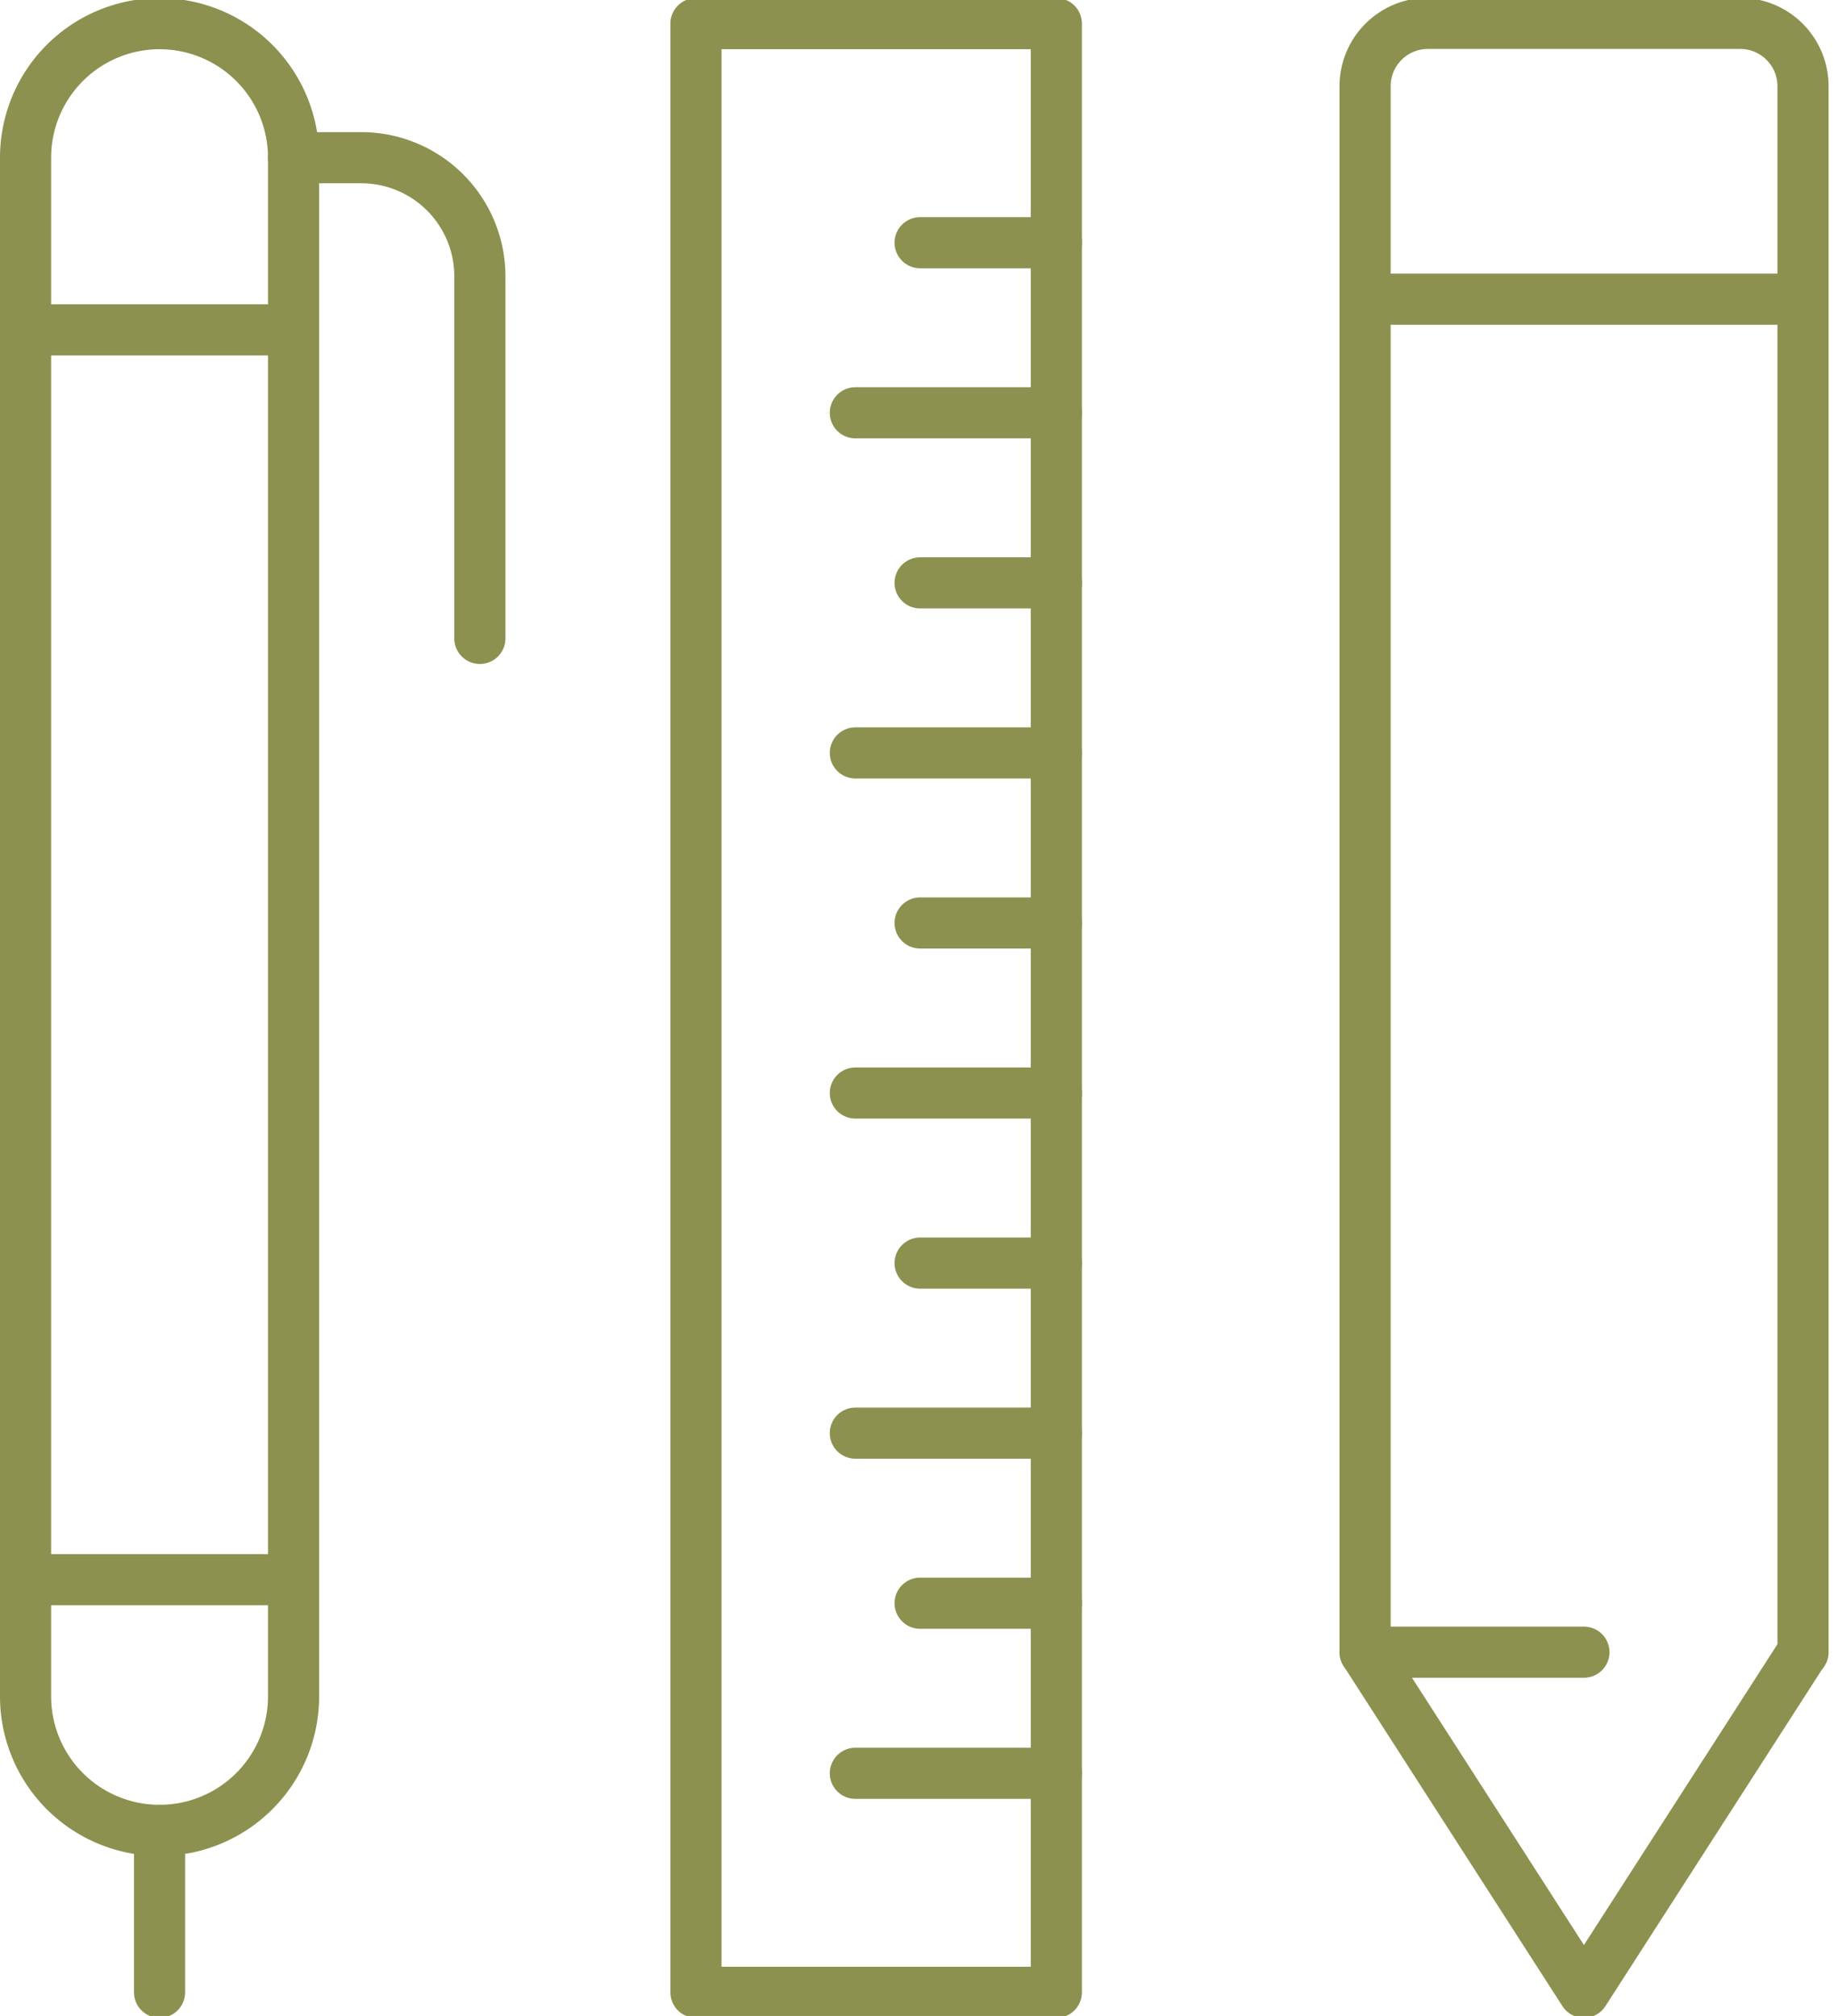 <svg preserveAspectRatio="xMidYMid slice" xmlns="http://www.w3.org/2000/svg" width="31px" height="34px" viewBox="0 0 38.03 41.789">
  <g id="Gruppe_4683" data-name="Gruppe 4683" transform="translate(-165.217 -309.03)">
    <g id="Gruppe_4682" data-name="Gruppe 4682">
      <g id="Gruppe_4678" data-name="Gruppe 4678">
        <path id="Pfad_2374" data-name="Pfad 2374" d="M193.462,343.253v-32.4a1.3,1.3,0,0,1,1.3-1.3h6.461a1.3,1.3,0,0,1,1.3,1.3v32.4" fill="none" stroke="#8c914f" stroke-linecap="round" stroke-linejoin="round" stroke-width="1.058"/>
        <path id="Pfad_2375" data-name="Pfad 2375" d="M202.517,343.253l-4.527,7.037-4.527-7.037h4.527" fill="none" stroke="#8c914f" stroke-linecap="round" stroke-linejoin="round" stroke-width="1.058"/>
        <line id="Linie_401" data-name="Linie 401" x2="9.054" transform="translate(193.462 315.26)" fill="none" stroke="#8c914f" stroke-linecap="round" stroke-linejoin="round" stroke-width="1.058"/>
      </g>
      <g id="Gruppe_4679" data-name="Gruppe 4679">
        <path id="Pfad_2376" data-name="Pfad 2376" d="M168.518,346.94h0a2.772,2.772,0,0,1-2.772-2.772V312.332a2.773,2.773,0,0,1,2.772-2.773h0a2.773,2.773,0,0,1,2.773,2.773v31.836A2.772,2.772,0,0,1,168.518,346.94Z" fill="none" stroke="#8c914f" stroke-linecap="round" stroke-linejoin="round" stroke-width="1.058"/>
        <line id="Linie_402" data-name="Linie 402" x2="5.545" transform="translate(165.746 315.895)" fill="none" stroke="#8c914f" stroke-linecap="round" stroke-linejoin="round" stroke-width="1.058"/>
        <path id="Pfad_2377" data-name="Pfad 2377" d="M171.291,312.332h1.4a2.455,2.455,0,0,1,2.455,2.455v7.491" fill="none" stroke="#8c914f" stroke-linecap="round" stroke-linejoin="round" stroke-width="1.058"/>
        <line id="Linie_403" data-name="Linie 403" y2="3.35" transform="translate(168.518 346.94)" fill="none" stroke="#8c914f" stroke-linecap="round" stroke-linejoin="round" stroke-width="1.058"/>
        <line id="Linie_404" data-name="Linie 404" x2="5.545" transform="translate(165.746 341.753)" fill="none" stroke="#8c914f" stroke-linecap="round" stroke-linejoin="round" stroke-width="1.058"/>
      </g>
      <g id="Gruppe_4681" data-name="Gruppe 4681">
        <rect id="Rechteck_1894" data-name="Rechteck 1894" width="7.457" height="40.731" transform="translate(179.617 309.559)" fill="none" stroke="#8c914f" stroke-linecap="round" stroke-linejoin="round" stroke-width="1.058"/>
        <g id="Gruppe_4680" data-name="Gruppe 4680">
          <line id="Linie_405" data-name="Linie 405" x1="4.159" transform="translate(182.915 345.759)" fill="none" stroke="#8c914f" stroke-linecap="round" stroke-linejoin="round" stroke-width="1.058"/>
          <line id="Linie_406" data-name="Linie 406" x1="2.819" transform="translate(184.255 342.24)" fill="none" stroke="#8c914f" stroke-linecap="round" stroke-linejoin="round" stroke-width="1.058"/>
          <line id="Linie_407" data-name="Linie 407" x1="4.159" transform="translate(182.915 338.721)" fill="none" stroke="#8c914f" stroke-linecap="round" stroke-linejoin="round" stroke-width="1.058"/>
          <line id="Linie_408" data-name="Linie 408" x1="2.819" transform="translate(184.255 335.203)" fill="none" stroke="#8c914f" stroke-linecap="round" stroke-linejoin="round" stroke-width="1.058"/>
          <line id="Linie_409" data-name="Linie 409" x1="4.159" transform="translate(182.915 331.684)" fill="none" stroke="#8c914f" stroke-linecap="round" stroke-linejoin="round" stroke-width="1.058"/>
          <line id="Linie_410" data-name="Linie 410" x1="2.819" transform="translate(184.255 328.166)" fill="none" stroke="#8c914f" stroke-linecap="round" stroke-linejoin="round" stroke-width="1.058"/>
          <line id="Linie_411" data-name="Linie 411" x1="4.159" transform="translate(182.915 324.647)" fill="none" stroke="#8c914f" stroke-linecap="round" stroke-linejoin="round" stroke-width="1.058"/>
          <line id="Linie_412" data-name="Linie 412" x1="2.819" transform="translate(184.255 321.129)" fill="none" stroke="#8c914f" stroke-linecap="round" stroke-linejoin="round" stroke-width="1.058"/>
          <line id="Linie_413" data-name="Linie 413" x1="4.159" transform="translate(182.915 317.61)" fill="none" stroke="#8c914f" stroke-linecap="round" stroke-linejoin="round" stroke-width="1.058"/>
          <line id="Linie_414" data-name="Linie 414" x1="2.819" transform="translate(184.255 314.091)" fill="none" stroke="#8c914f" stroke-linecap="round" stroke-linejoin="round" stroke-width="1.058"/>
        </g>
      </g>
    </g>
  </g>
</svg>
